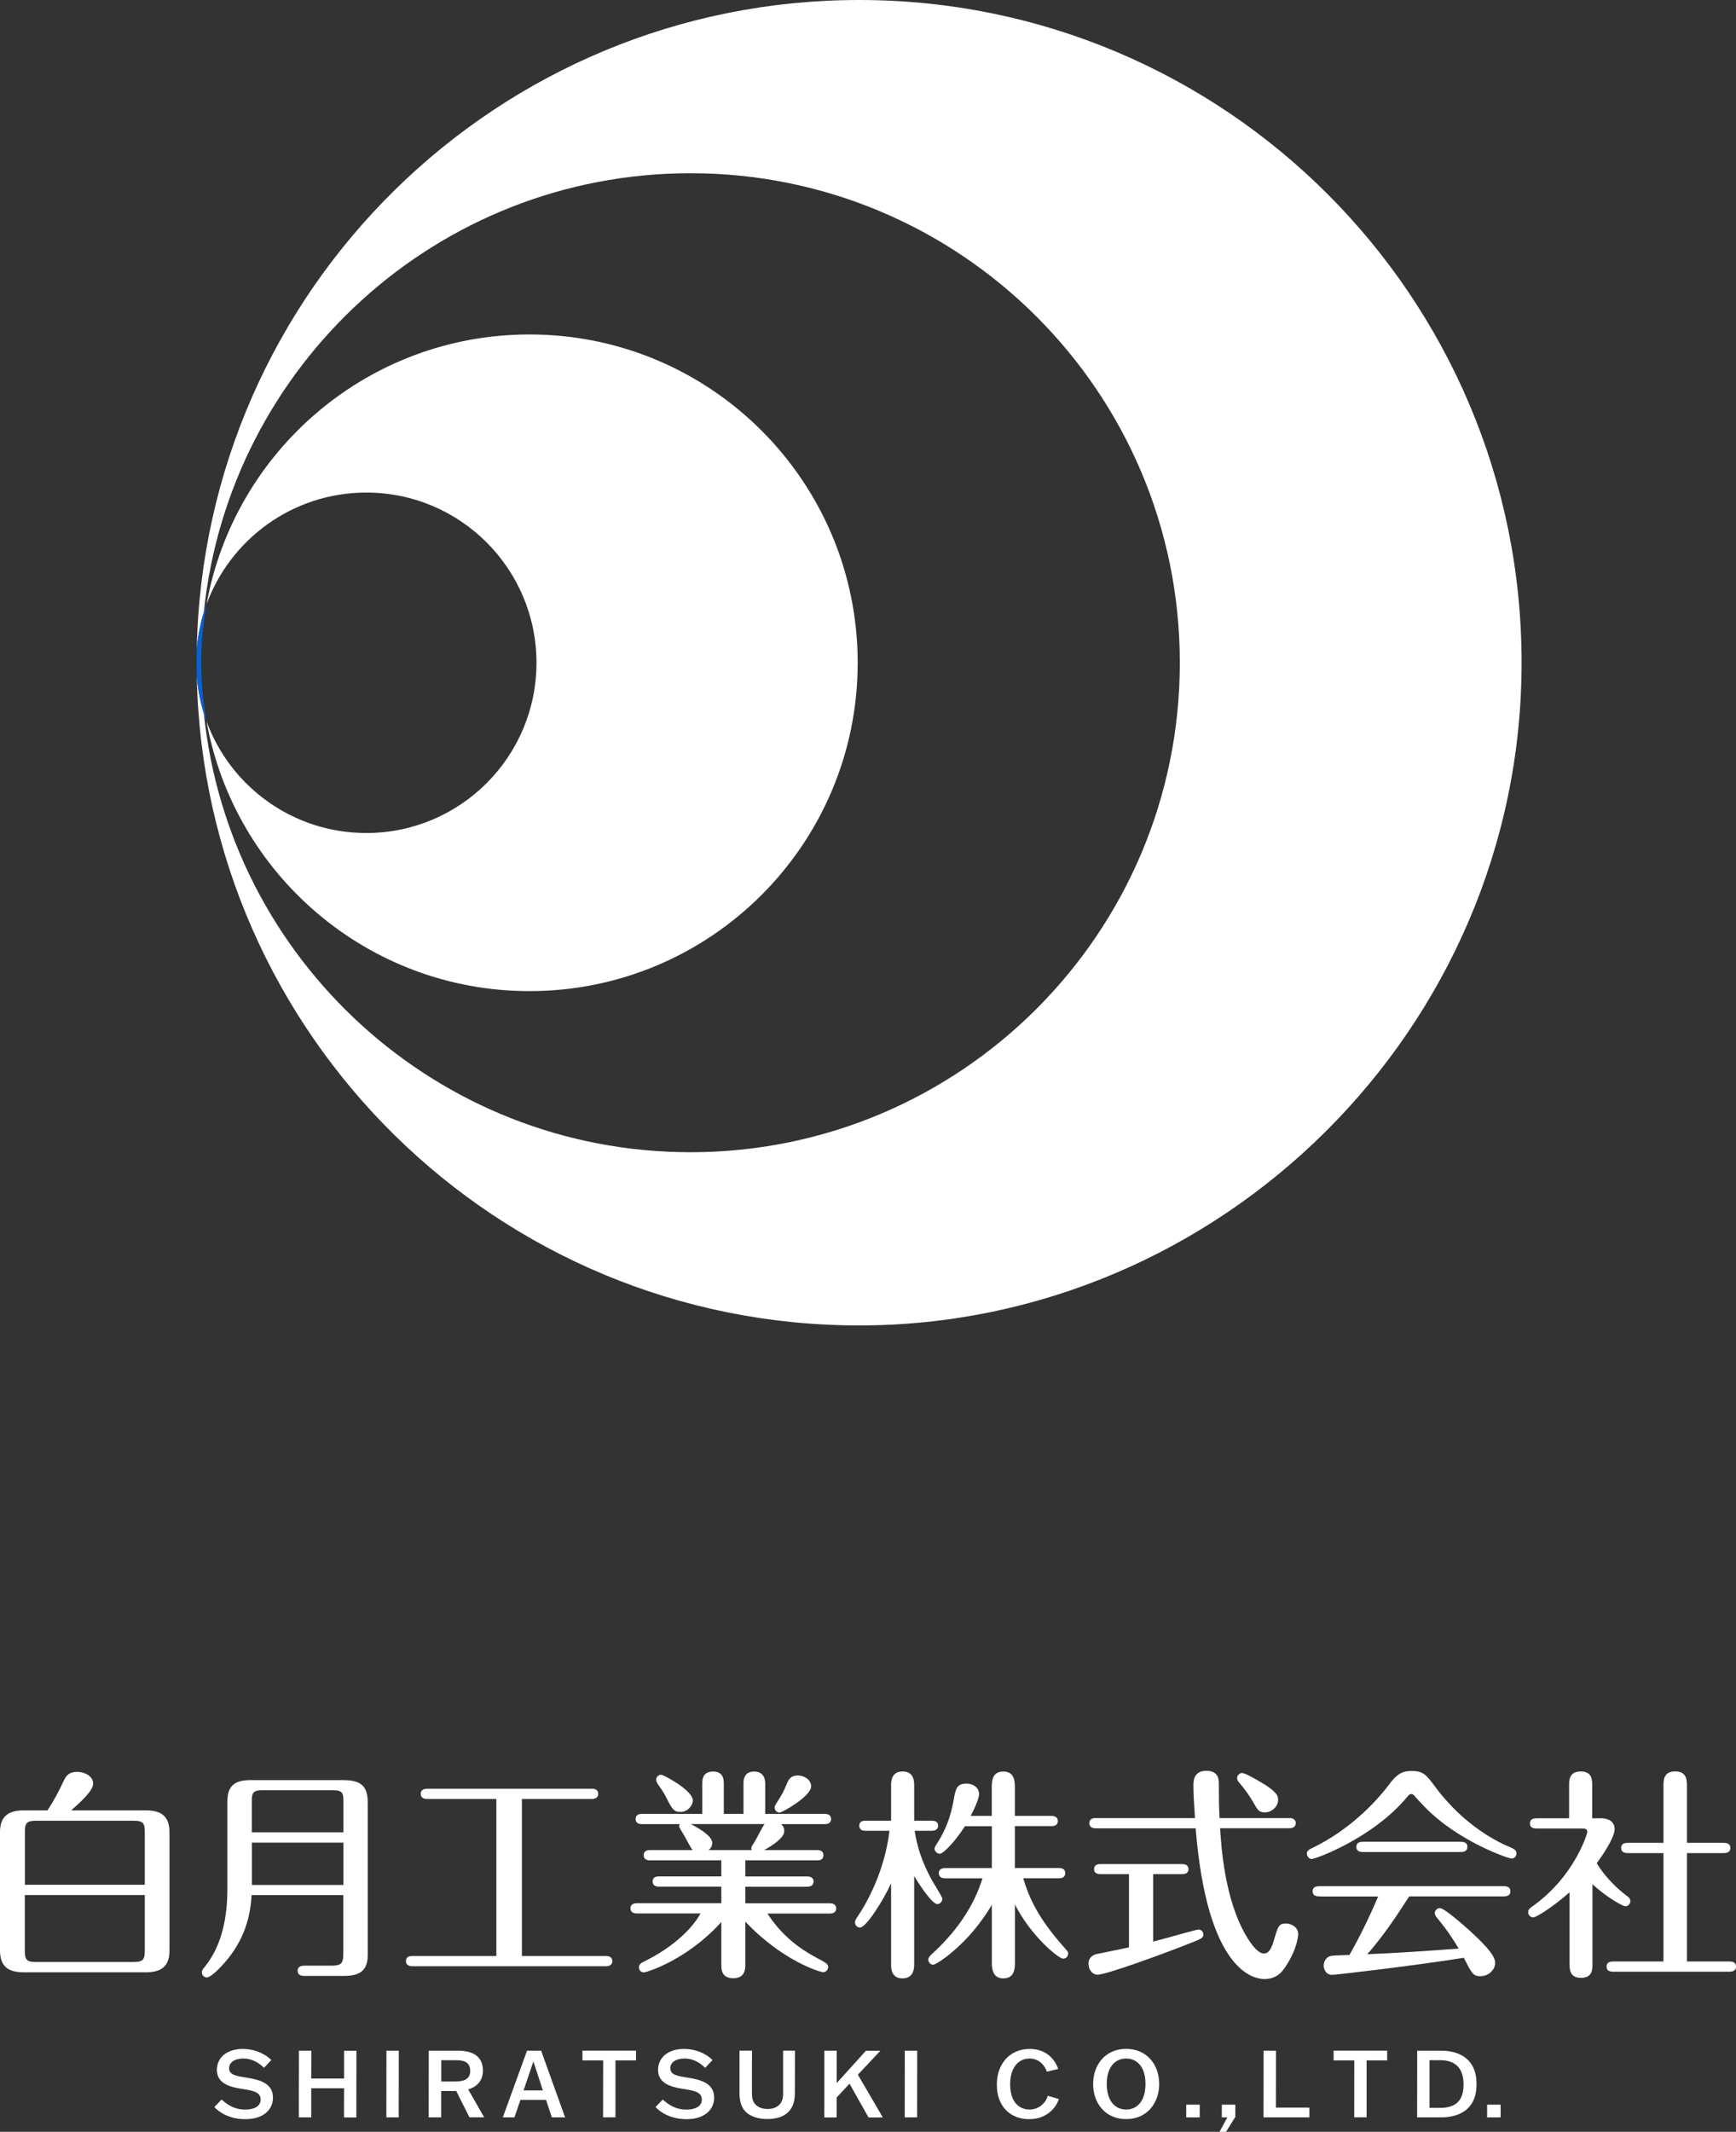 <?xml version="1.0" encoding="UTF-8"?><svg id="_レイヤー_2" xmlns="http://www.w3.org/2000/svg" viewBox="0 0 260.88 320.23"><rect x="0" y="0" width="260.88" height="320.23" fill="#333333" stroke="none"/><defs><style>.cls-1{fill:#0861d6;}.cls-1,.cls-2{stroke-width:0px;}.cls-2{fill:#fff;}</style></defs><g id="_レイヤー_1-2"><path class="cls-2" d="M7.13,271.95c1.01-1.55,1.61-2.66,2.46-4.48.4-.87.91-1.31,2.02-1.31s2.39.64,2.39,1.78c0,1.08-2.05,2.89-3.3,4h11.2c2.25,0,3.57.81,3.57,3.3v17.73c0,2.19-.98,3.3-3.57,3.3H3.6c-2.29,0-3.6-.81-3.6-3.3v-17.73c0-2.25,1.08-3.3,3.6-3.3h3.53ZM3.73,283.12h18.03v-7.94c0-1.28-.24-1.68-1.68-1.68H5.42c-1.45,0-1.68.4-1.68,1.68v7.94ZM21.77,284.66H3.73v8.38c0,1.35.27,1.68,1.68,1.68h14.67c1.41,0,1.68-.37,1.68-1.68v-8.38Z"/><path class="cls-2" d="M37.81,284.66c-.17,2.93-.91,6.93-4.64,10.8-.5.54-1.58,1.58-2.09,1.58-.4,0-.74-.34-.74-.74,0-.3.03-.37.5-.94,2.52-3.16,3.33-7.4,3.33-11.61v-13.09c0-2.02.71-3.26,3.4-3.26h13.96c2.52,0,3.73.71,3.73,3.33v22.98c0,2.46-1.41,3.1-3.57,3.1h-5.92c-.27,0-1.04,0-1.04-.77s.77-.77,1.04-.77h4.1c1.41,0,1.72-.37,1.72-1.75v-8.85h-13.79ZM51.61,275.24v-4.74c0-1.25-.27-1.58-1.55-1.58h-10.67c-1.31,0-1.55.37-1.55,1.58v4.74h13.76ZM51.61,283.15v-6.36h-13.76v6.36h13.76Z"/><path class="cls-2" d="M78.43,293.82h12.65c.34,0,.94.1.94.77s-.64.77-.94.77h-29.14c-.37,0-.94-.13-.94-.77,0-.71.61-.77.94-.77h12.65v-23.59h-10.43c-.34,0-.94-.1-.94-.77s.64-.77.94-.77h24.8c.37,0,.94.1.94.77s-.61.77-.94.77h-10.53v23.59Z"/><path class="cls-2" d="M108.4,279.45h-10.73c-.3,0-.94-.07-.94-.77s.61-.77.94-.77h6.43c-.3-.27-1.11-1.95-1.38-2.35-.13-.2-.67-1.11-.67-1.21s.03-.17.1-.34h-5.69c-.3,0-.94-.07-.94-.77s.61-.77.94-.77h9.08v-4.51c0-.57,0-1.85,1.62-1.85s1.61,1.31,1.61,1.85v4.51h2.96v-4.51c0-.5,0-1.85,1.62-1.85s1.65,1.51,1.65,1.85v4.51h8.95c.34,0,.94.1.94.77s-.57.77-.94.77h-6.56c.34.34.47.61.47,1.04,0,.98-1.68,2.12-3.03,2.86h7.97c.34,0,.94.07.94.77s-.57.77-.94.77h-10.8v2.42h9.32c.34,0,.94.1.94.77s-.61.77-.94.77h-9.32v2.49h12.72c.27,0,.94.07.94.77s-.64.77-.94.77h-9.39c2.69,4.17,6.06,5.96,8.28,7.13.61.34.84.54.84.91,0,.4-.34.77-.74.77-.47,0-6.16-1.71-11.71-7.6v6.46c0,.61,0,2.05-1.82,2.05s-1.78-1.48-1.78-2.02v-6.43c-5.15,5.72-11.24,7.57-11.64,7.57-.5,0-.74-.4-.74-.74,0-.5.37-.71.87-.94,4.34-2.15,7.17-4.95,8.38-7.17h-9.59c-.3,0-.94-.1-.94-.77s.61-.77.94-.77h12.72v-2.49h-9.39c-.34,0-.94-.1-.94-.77s.57-.77.94-.77h9.39v-2.42ZM102.24,272.18c-.94,0-1.21-.37-2.09-2.12-.4-.81-.87-1.45-1.31-2.09-.13-.2-.24-.44-.24-.61,0-.44.37-.77.74-.77.4,0,4.78,2.35,4.78,3.87,0,.67-.71,1.72-1.88,1.72ZM103.83,274c1.51.81,3.2,1.85,3.2,2.83,0,.44-.2.81-.54,1.08h6.49c-.03-.07-.07-.13-.07-.27,0-.17.03-.3.44-.88.24-.37,1.24-2.39,1.55-2.76h-11.07ZM121.89,268.34c0,1.48-4.34,3.94-4.74,3.94s-.74-.34-.74-.77c0-.13.03-.3.44-.91.61-.97.91-1.45,1.41-2.69.3-.74.67-1.21,1.65-1.21s1.99.67,1.99,1.65Z"/><path class="cls-2" d="M137.38,295.06c0,.54-.03,2.12-1.75,2.12s-1.72-1.55-1.72-2.12v-12.15c-1.18,2.56-3.73,6.63-4.68,6.63-.4,0-.74-.34-.74-.77,0-.17.03-.34.3-.74,1.58-2.32,4.14-7,4.88-13.02h-3.6c-.34,0-.94-.07-.94-.77s.61-.74.94-.74h3.84v-5.28c0-.54,0-2.12,1.72-2.12s1.75,1.48,1.75,2.12v5.28h2.66c.34,0,.94.07.94.74s-.64.77-.94.77h-2.59c.37,2.32,1.01,4.54,2.62,7.47.24.44,1.55,2.49,1.55,2.73,0,.44-.37.81-.77.81-.77,0-2.66-2.86-3.47-4.21v13.26ZM149.06,286.11c-3.47,5.96-8.34,9.02-8.82,9.02-.37,0-.74-.34-.74-.77,0-.27.24-.57.47-.77,3.53-3.2,6.33-7.03,7.67-11.44h-5.62c-.27,0-.94-.07-.94-.77s.67-.77.94-.77h7.03v-6.29h-4.04c-1.41,2.19-3.2,4.14-3.8,4.14-.44,0-.77-.44-.77-.74,0-.17.1-.37.27-.64,1.95-2.99,2.39-5.48,2.69-7.17.24-1.28.47-1.99,1.85-1.99.98,0,1.88.61,1.88,1.55,0,.67-.57,1.98-1.25,3.3h3.16v-4.41c0-1.21.3-2.25,1.75-2.25,1.58,0,1.72,1.35,1.72,2.25v4.41h5.52c.3,0,.94.1.94.77,0,.71-.64.77-.94.77h-5.52v6.29h6.63c.3,0,.94.07.94.77s-.61.77-.94.77h-5.38c.81,2.66,2.05,5.82,6.26,10.5.47.5.5.64.5.81,0,.44-.34.77-.77.77-.64,0-4.81-3.36-7.23-8.14v8.85c0,1.14-.27,2.25-1.75,2.25s-1.72-1.28-1.72-2.25v-8.81Z"/><path class="cls-2" d="M173.29,291.66c1.08-.27,6.53-1.82,6.8-1.82.4,0,.74.3.74.77,0,.5-.24.61-2.29,1.41-4.07,1.61-12.35,4.61-13.59,4.61-.88,0-1.38-.88-1.38-1.65,0-.67.37-1.25,1.21-1.45.77-.17,4.17-.84,4.88-1.01v-11h-4.31c-.34,0-.94-.1-.94-.74,0-.71.64-.77.94-.77h12.31c.34,0,.94.1.94.77s-.61.74-.94.74h-4.37v10.13ZM193.78,273.09c.3,0,.94.1.94.77s-.64.77-.94.77h-10.43c.17,2.59.64,10.67,3.97,16.25.34.54,1.51,2.56,2.62,2.56.71,0,1.11-.61,1.58-2.25.54-1.82.67-2.25,1.72-2.25.74,0,1.85.5,1.85,1.58,0,.1-.07,2.05-1.78,4.71-.5.77-1.31,2.05-3.3,2.05-1.72,0-8.61-1.35-10.33-22.64h-15.04c-.37,0-.94-.13-.94-.77,0-.71.61-.77.94-.77h14.94c-.1-1.48-.24-3.4-.24-4.88,0-.64,0-2.22,1.95-2.22s1.88,1.48,1.88,2.12c0,1.99,0,3.03.1,4.98h10.5ZM190.08,272.25c-.91,0-1.11-.4-1.78-1.58-.54-.94-1.41-2.15-2.05-2.86-.24-.27-.34-.5-.34-.74,0-.37.34-.74.74-.74s1.85.81,2.36,1.11c2.99,1.68,3.06,2.39,3.06,2.93,0,1.04-1.01,1.88-1.98,1.88Z"/><path class="cls-2" d="M227.14,279.18c-.44,0-8.01-2.56-13.02-7.74-.47-.47-1.25-1.31-1.62-1.75-.1-.1-.2-.2-.4-.2-.24,0-.4.13-.64.44-5.18,6.22-13.79,9.32-14.33,9.32-.37,0-.74-.37-.74-.81s.37-.64.81-.84c5.42-2.62,9.39-6.66,11.61-9.62,1.31-1.78,2.25-1.95,3.3-1.95,1.82,0,2.22.57,3.63,2.46,4.48,5.99,9.69,8.38,11.34,9.05.37.17.81.37.81.88s-.44.77-.74.77ZM198.44,284.87c-.44,0-1.18,0-1.18-.77s.71-.77,1.18-.77h27.39c.44,0,1.14,0,1.14.77s-.71.77-1.14.77h-14.06c-2.52,3.9-4,6.02-6.29,8.68,4.31-.17,8.58-.47,13.73-.84-.81-1.35-1.65-2.66-3.16-4.51-.27-.3-.44-.57-.44-.81,0-.4.37-.77.77-.77.64,0,3.4,2.42,4.41,3.33,1.72,1.58,3.9,3.63,3.9,4.88,0,1.11-1.04,2.02-2.19,2.02s-1.31-.4-2.52-2.76c-8.14,1.28-19.28,2.56-19.78,2.56-.91,0-1.28-.77-1.28-1.41,0-.5.3-1.31,1.18-1.45.44-.07,2.12-.1,2.69-.13,1.38-2.42,2.89-5.42,4.31-8.78h-8.65ZM219.37,276.66c.44,0,1.14,0,1.14.77s-.71.77-1.14.77h-14.4c-.44,0-1.14,0-1.14-.77s.71-.77,1.14-.77h14.4Z"/><path class="cls-2" d="M240.52,273.12c1.04,0,2.12.4,2.12,1.65s-1.85,4-2.69,5.11c.44.71,1.75,2.79,4.48,4.88.34.23.57.44.57.81,0,.47-.37.77-.74.77-.47,0-2.89-1.41-4.95-3.3v11.94c0,.84,0,2.12-1.72,2.12s-1.72-1.31-1.72-2.12v-10.73c-2.49,2.19-5.01,3.77-5.45,3.77s-.77-.37-.77-.77c0-.44.3-.64.57-.84,6.33-4.44,8.31-10.9,8.31-11.24,0-.5-.4-.5-.77-.5h-6.7c-.44,0-1.14,0-1.14-.77s.71-.77,1.14-.77h4.74v-4.88c0-.84,0-2.15,1.75-2.15s1.72,1.31,1.72,2.15v4.88h1.25ZM249.98,268.28c0-.84,0-2.19,1.75-2.19s1.78,1.31,1.78,2.19v8.54h5.48c.3,0,1.04,0,1.04.77s-.74.77-1.04.77h-5.48v16.28h6.29c.34,0,1.08,0,1.08.77s-.77.77-1.08.77h-17.29c-.34,0-1.08,0-1.08-.77s.74-.77,1.08-.77h7.47v-16.28h-5.28c-.3,0-1.08,0-1.08-.77s.74-.77,1.08-.77h5.28v-8.54Z"/><path class="cls-2" d="M39.67,310.61c-.56-.53-1.57-1.39-3.11-1.39-1.2,0-2.13.52-2.13,1.46,0,1.06,1.22,1.18,2.72,1.43,1.77.29,3.87.78,3.87,2.98,0,1.84-1.46,3.24-4.16,3.24-2.34,0-3.91-1.01-4.65-1.82l1.09-1.13c.7.62,1.77,1.51,3.56,1.51,1.3,0,2.31-.48,2.31-1.51,0-1.26-1.51-1.37-2.84-1.6-1.79-.29-3.74-.8-3.74-2.86,0-1.76,1.41-3.14,3.89-3.14,2.09,0,3.6.95,4.29,1.67l-1.09,1.16Z"/><path class="cls-2" d="M51.7,318.06v-1.32s.01-3.05.01-3.05h-4.94v4.37s-1.86,0-1.86,0v-1.32s.01-7.38.01-7.38v-1.32s1.86,0,1.86,0v1.32s-.01,2.86-.01,2.86h4.94v-4.17s1.85,0,1.85,0v1.32s-.01,7.38-.01,7.38v1.32s-1.85,0-1.85,0Z"/><path class="cls-2" d="M58.06,318.06v-1.32s.01-7.38.01-7.38v-1.32s1.86,0,1.86,0v1.32s-.01,7.38-.01,7.38v1.32s-1.86,0-1.86,0Z"/><path class="cls-2" d="M70.55,318.06l-1.99-3.96h-2.26v3.96s-1.88,0-1.88,0v-1.32s.01-7.38.01-7.38v-1.32s4.36,0,4.36,0c1.58,0,3.78.41,3.78,2.98,0,1.67-1.04,2.49-2.21,2.84l2.38,4.16v.03h-2.2ZM66.31,312.67h2.07c1.06,0,2.28-.18,2.28-1.6,0-1.5-1.22-1.6-2.31-1.6h-2.04v3.19Z"/><path class="cls-2" d="M77.31,318.06h-1.75l3.64-10.02h2.12l3.6,10.02h-1.99l-.87-2.63h-3.85l-.9,2.63ZM78.68,314.01h2.9l-1.41-4.31h-.03l-1.46,4.31Z"/><path class="cls-2" d="M92.49,309.51v8.54s-1.86,0-1.86,0v-1.32s.01-7.23.01-7.23h-3.11v-1.47h8.05v1.47h-3.1Z"/><path class="cls-2" d="M105.97,310.61c-.56-.53-1.57-1.39-3.11-1.39-1.2,0-2.13.52-2.13,1.46,0,1.06,1.22,1.18,2.72,1.43,1.77.29,3.87.78,3.87,2.98,0,1.84-1.46,3.24-4.16,3.24-2.34,0-3.91-1.01-4.65-1.82l1.09-1.13c.7.62,1.77,1.51,3.56,1.51,1.3,0,2.31-.48,2.31-1.51,0-1.26-1.51-1.37-2.84-1.6-1.79-.29-3.74-.8-3.74-2.86,0-1.76,1.41-3.14,3.89-3.14,2.09,0,3.6.95,4.29,1.67l-1.09,1.16Z"/><path class="cls-2" d="M113,309.37v5.14c0,.66.13,1.22.57,1.65.38.38.98.64,1.79.64s1.39-.27,1.75-.63c.43-.43.57-1.01.57-1.67v-6.47s1.78,0,1.78,0v1.33s-.01,5.04-.01,5.04c0,1.11-.24,2.1-.99,2.86-.66.66-1.72,1.05-3.15,1.05s-2.55-.41-3.21-1.05c-.8-.78-.97-1.81-.97-3.01v-6.22s1.88,0,1.88,0v1.33Z"/><path class="cls-2" d="M123.88,316.74v-8.7s1.86,0,1.86,0v1.32s-.01,3.52-.01,3.52h.03l4.37-4.83h2.14v.03l-3.35,3.57,3.73,6.39v.03h-2.13l-2.86-5.07-1.93,2.07v3s-1.86,0-1.86,0v-1.32Z"/><path class="cls-2" d="M135.96,318.06v-1.32s.01-7.38.01-7.38v-1.32s1.86,0,1.86,0v1.32s-.01,7.38-.01,7.38v1.32s-1.86,0-1.86,0Z"/><path class="cls-2" d="M159.12,315.3c-.32,1.09-1.65,3.03-4.47,3.03-2.63,0-4.85-1.72-4.85-5.18,0-3.12,1.93-5.37,4.93-5.37,2.48,0,3.74,1.49,4.3,3l-1.71.42c-.29-.88-1.11-1.98-2.62-1.98-1.65,0-2.9,1.37-2.9,3.85,0,2.91,1.55,3.81,2.91,3.81,1.57,0,2.52-1.18,2.75-2.06l1.65.48Z"/><path class="cls-2" d="M164.27,313.04c0-2.88,1.83-5.27,4.96-5.27s4.97,2.38,4.97,5.27-1.85,5.28-4.97,5.28-4.96-2.38-4.96-5.28ZM172.14,313.04c0-2.55-1.25-3.82-2.91-3.82s-2.91,1.28-2.91,3.82,1.25,3.84,2.91,3.84,2.91-1.27,2.91-3.84Z"/><path class="cls-2" d="M178.26,316.15h2.03v1.91h-2.03v-1.91Z"/><path class="cls-2" d="M183.61,316.15h2.03v1.84l-1.39,2.24h-.99l1.18-2.17h-.83v-1.91Z"/><path class="cls-2" d="M189.88,318.06v-1.32s.01-7.38.01-7.38v-1.32s1.86,0,1.86,0v1.32s-.01,7.23-.01,7.23h5.03v1.47h-6.89Z"/><path class="cls-2" d="M205.37,309.51v8.54s-1.86,0-1.86,0v-1.32s.01-7.23.01-7.23h-3.11v-1.47h8.05v1.47h-3.1Z"/><path class="cls-2" d="M212.96,308.04h3.59c2.52,0,5.34,1.05,5.34,5.03s-2.83,4.99-5.34,4.99h-3.59v-1.32s.01-7.38.01-7.38v-1.32ZM214.82,316.63h1.6c2.17,0,3.52-.92,3.52-3.49s-1.33-3.67-3.52-3.67h-1.6v7.16Z"/><path class="cls-2" d="M223.48,316.15h2.03v1.91h-2.03v-1.91Z"/><path class="cls-2" d="M129.1,0C74.78,0,30.63,43.5,29.57,97.56c.15-1.93.51-3.8,1.06-5.59,3.8-37.05,35.09-65.95,73.14-65.95,40.61,0,73.53,32.92,73.53,73.53s-32.92,73.53-73.53,73.53c-38.05,0-69.35-28.9-73.14-65.95-.55-1.79-.91-3.66-1.06-5.59,1.07,54.06,45.22,97.56,99.53,97.56s99.56-44.57,99.56-99.56S184.08,0,129.1,0Z"/><path class="cls-2" d="M55.05,73.99c14.12,0,25.57,11.45,25.57,25.57s-11.45,25.57-25.57,25.57c-11.03,0-20.43-6.98-24.01-16.77,4.15,23.04,24.29,40.52,48.53,40.52,27.24,0,49.32-22.08,49.32-49.32s-22.08-49.32-49.32-49.32c-24.24,0-44.37,17.48-48.53,40.52,3.59-9.79,12.99-16.77,24.01-16.77Z"/><path class="cls-1" d="M30.3,101.92c-.04-.78-.06-1.57-.06-2.36s.02-1.58.06-2.36c.06-1.76.15-3.5.33-5.22-.55,1.79-.91,3.66-1.06,5.59-.01.67-.03,1.33-.03,2s.01,1.33.03,2c.15,1.93.51,3.8,1.06,5.59-.18-1.72-.27-3.47-.33-5.22Z"/><path class="cls-1" d="M31.04,90.76c-.15.4-.28.8-.41,1.21-.18,1.72-.27,3.47-.33,5.22.11-2.19.36-4.33.74-6.44Z"/><path class="cls-1" d="M30.3,101.92c.06,1.76.15,3.5.33,5.22.13.41.26.81.41,1.21-.38-2.1-.63-4.25-.74-6.44Z"/></g></svg>